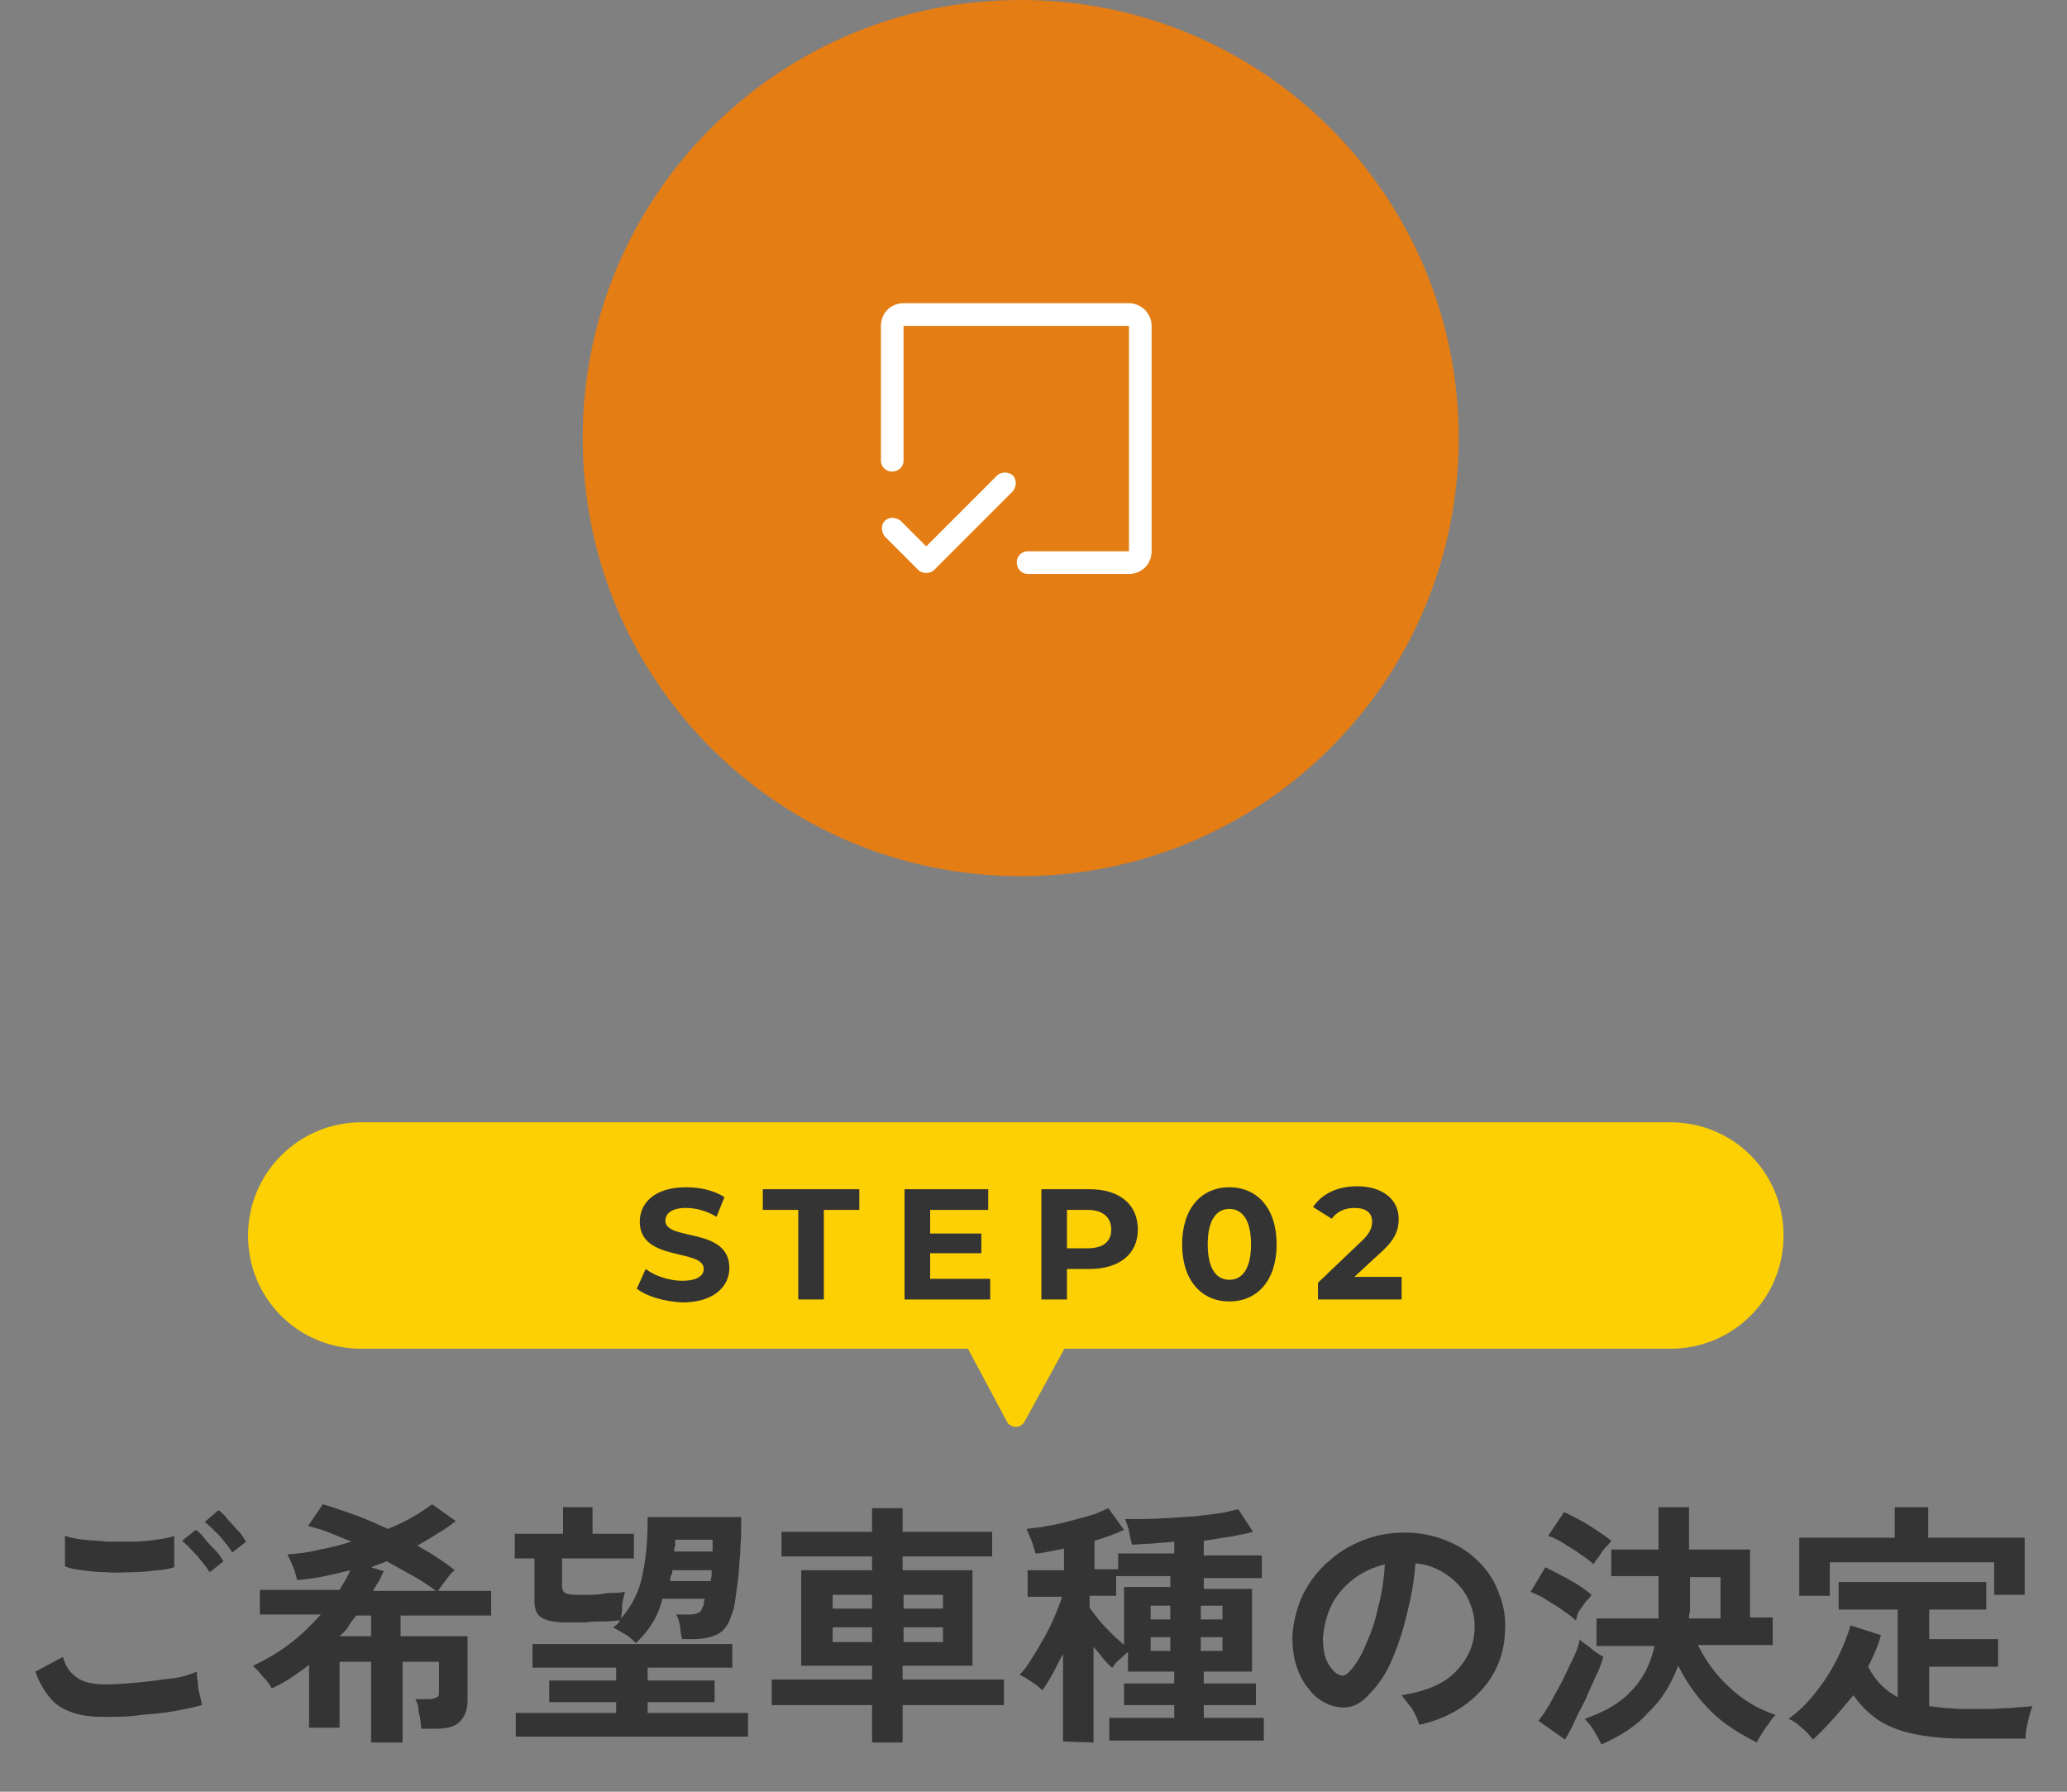 <?xml version="1.0" encoding="utf-8"?>
<!-- Generator: Adobe Illustrator 28.2.0, SVG Export Plug-In . SVG Version: 6.00 Build 0)  -->
<svg version="1.1" id="レイヤー_1" xmlns="http://www.w3.org/2000/svg" xmlns:xlink="http://www.w3.org/1999/xlink" x="0px"
	 y="0px" viewBox="0 0 210 182" style="enable-background:new 0 0 210 182;" xml:space="preserve">
<rect x="0" y="0" width="210" height="182" fill="#808080" stroke="none"/>
<style type="text/css">
	.st0{enable-background:new    ;}
	.st1{fill:#343434;}
	.st2{fill:#E57D15;}
	.st3{fill:#FCD002;}
	.st4{fill:#FFFFFF;}
</style>
<g id="グループ_3013" transform="translate(-1306 -5090)">
	<g class="st0">
		<path class="st1" d="M1316.6,5264.4c-1.2,0-2.2-0.1-3.1-0.4s-1.7-0.7-2.3-1.4c-0.6-0.7-1.2-1.6-1.6-2.8l2.8-1.5
			c0.2,0.9,0.7,1.6,1.4,2.1c0.7,0.5,1.7,0.7,2.9,0.7c1.1,0,2.3-0.1,3.4-0.2c1.2-0.1,2.3-0.3,3.3-0.4s1.9-0.4,2.6-0.7
			c0,0.3,0,0.6,0.1,1.1c0,0.5,0.1,0.9,0.2,1.3s0.2,0.8,0.2,1c-0.7,0.2-1.6,0.4-2.7,0.6s-2.2,0.3-3.5,0.4
			C1319.1,5264.4,1317.8,5264.4,1316.6,5264.4z M1312.6,5249.1v-3.1c0.5,0.2,1.1,0.3,1.9,0.4s1.6,0.1,2.4,0.2c0.9,0,1.8,0,2.6,0
			c0.9,0,1.7-0.1,2.4-0.2c0.7-0.1,1.4-0.2,1.8-0.4v3.2c-0.4,0.1-1,0.3-1.8,0.3c-0.7,0.1-1.6,0.2-2.4,0.2c-0.9,0-1.8,0.1-2.7,0
			c-0.9,0-1.7-0.1-2.5-0.2C1313.6,5249.4,1313,5249.3,1312.6,5249.1z M1327.3,5249.7c-0.3-0.5-0.8-1.1-1.3-1.7
			c-0.6-0.6-1-1.1-1.5-1.5l1.4-1.1c0.3,0.2,0.6,0.5,0.9,0.9s0.7,0.8,1.1,1.2c0.4,0.4,0.6,0.8,0.8,1.1L1327.3,5249.7z M1329.6,5247.7
			c-0.3-0.5-0.8-1.1-1.3-1.7c-0.6-0.6-1.1-1.1-1.5-1.4l1.4-1.2c0.3,0.2,0.6,0.5,0.9,0.9c0.4,0.4,0.7,0.8,1.1,1.2
			c0.4,0.4,0.6,0.8,0.8,1.1L1329.6,5247.7z"/>
		<path class="st1" d="M1343.7,5267v-8.2h-3.2v6.7h-3.1v-6.4c-0.6,0.5-1.2,0.9-1.8,1.3s-1.3,0.8-2,1.1c-0.2-0.4-0.5-0.8-0.9-1.2
			c-0.3-0.4-0.7-0.8-1-1.1c1.3-0.6,2.5-1.3,3.7-2.2c1.2-0.9,2.2-1.9,3.2-3h-6.2v-2.5h8.1c0.4-0.7,0.8-1.3,1.1-2
			c-0.8,0.2-1.7,0.4-2.6,0.6s-1.8,0.3-2.8,0.4c-0.1-0.3-0.2-0.8-0.4-1.3c-0.2-0.5-0.4-0.9-0.6-1.3c1.1-0.1,2.2-0.2,3.3-0.5
			c1.1-0.2,2.2-0.5,3.2-0.8c-0.7-0.3-1.5-0.6-2.2-0.9s-1.5-0.5-2.2-0.7l1.5-2.2c1.1,0.3,2.1,0.7,3.3,1.1c1.1,0.4,2.2,0.9,3.3,1.4
			c1.8-0.7,3.3-1.6,4.5-2.5l2.4,1.7c-0.6,0.5-1.2,0.9-1.9,1.3c-0.6,0.4-1.3,0.8-2,1.2c0.7,0.4,1.4,0.8,2,1.2s1.2,0.8,1.8,1.3
			c-0.3,0.2-0.6,0.6-0.9,1s-0.6,0.8-0.8,1.1h5.4v2.5h-9.2v2.1h6.8v6.6c0,0.9-0.3,1.6-0.8,2.1s-1.3,0.7-2.4,0.7h-1.5
			c0-0.3-0.1-0.6-0.1-1c-0.1-0.4-0.2-0.8-0.2-1.1s-0.2-0.7-0.3-0.9h1.4c0.3,0,0.6-0.1,0.8-0.2c0.2-0.1,0.2-0.3,0.2-0.7v-2.9h-3.7
			v8.2L1343.7,5267L1343.7,5267z M1340.5,5256.2h3.2v-2.1h-1.5c-0.3,0.4-0.6,0.7-0.8,1.1S1340.8,5255.9,1340.5,5256.2z
			 M1343.9,5251.6h6.4c-0.7-0.5-1.4-1-2.3-1.5s-1.8-1-2.7-1.5c-0.3,0.1-0.5,0.2-0.8,0.3c-0.3,0.1-0.6,0.2-0.8,0.3l1.3,0.4
			c-0.2,0.3-0.3,0.7-0.5,1S1344.1,5251.2,1343.9,5251.6z"/>
		<path class="st1" d="M1370.6,5256.9c-0.3-0.3-0.6-0.6-1.1-0.9s-0.9-0.5-1.2-0.7c0.1-0.1,0.3-0.2,0.4-0.3c0.1-0.1,0.2-0.2,0.3-0.4
			c-0.3,0-0.8,0.1-1.5,0.1s-1.3,0-2.1,0.1c-0.7,0-1.4,0-2,0c-1.1,0-1.9-0.2-2.4-0.5s-0.7-0.9-0.7-1.7v-4.3h-2v-2.5h4.9v-2.7h3v2.7
			h4.2v2.5h-7.3v2.7c0,0.4,0.1,0.7,0.3,0.8c0.2,0.1,0.5,0.2,1.1,0.2c0.3,0,0.7,0,1.2,0s1,0,1.5-0.1s1-0.1,1.4-0.1s0.7-0.1,0.9-0.1
			c-0.1,0.2-0.1,0.5-0.2,0.8s-0.1,0.7-0.1,1s-0.1,0.6-0.1,0.9c1.1-1.3,1.9-2.8,2.2-4.6c0.4-1.8,0.5-3.7,0.5-5.7h9.5c0,0.4,0,1,0,1.6
			c0,0.7-0.1,1.4-0.1,2.2c-0.1,0.8-0.1,1.6-0.2,2.4s-0.2,1.5-0.3,2.2c-0.1,0.7-0.2,1.2-0.4,1.6c-0.3,1-0.8,1.6-1.4,1.9
			s-1.4,0.5-2.5,0.5h-1.1c-0.1-0.4-0.2-0.9-0.2-1.3c-0.1-0.5-0.2-0.9-0.4-1.2h1.4c0.4,0,0.7-0.1,0.9-0.2c0.2-0.1,0.3-0.3,0.4-0.6
			c0.1-0.1,0.1-0.2,0.1-0.4c0-0.1,0.1-0.3,0.1-0.4h-4.3C1372.9,5254.1,1372,5255.6,1370.6,5256.9z M1358.4,5266.4v-2.4h10.2v-1.1
			h-6.8v-2.2h6.8v-1.3h-8.5v-2.4h20.3v2.4h-8.6v1.3h6.8v2.2h-6.8v1.1h10.2v2.4H1358.4z M1374.1,5250.6h4.1c0-0.2,0.1-0.4,0.1-0.6
			s0-0.4,0-0.5h-4c0,0.2,0,0.4-0.1,0.5S1374.1,5250.4,1374.1,5250.6z M1374.5,5247.6h3.9c0-0.2,0-0.4,0-0.6s0-0.4,0-0.6h-3.8
			c0,0.2,0,0.4,0,0.6C1374.5,5247.2,1374.5,5247.4,1374.5,5247.6z"/>
		<path class="st1" d="M1394.6,5267v-3.8h-10.2v-2.6h10.2v-1.4h-7.2v-9.7h7.2v-1.4h-9.2v-2.5h9.2v-2.4h3.1v2.4h9.1v2.5h-9.1v1.4h7.1
			v9.7h-7.1v1.4h10.3v2.6h-10.3v3.8H1394.6z M1390.6,5253.4h4v-1.4h-4V5253.4z M1390.6,5256.8h4v-1.5h-4V5256.8z M1397.8,5253.4h4
			v-1.4h-4V5253.4z M1397.8,5256.8h4v-1.5h-4V5256.8z"/>
		<path class="st1" d="M1414,5266.9v-8.9c-0.4,0.7-0.7,1.4-1.1,2.1s-0.7,1.2-1,1.6c-0.2-0.2-0.4-0.4-0.7-0.6
			c-0.3-0.2-0.6-0.4-0.9-0.6s-0.6-0.3-0.7-0.4c0.4-0.4,0.8-0.9,1.2-1.6c0.4-0.6,0.8-1.3,1.2-2c0.4-0.7,0.8-1.5,1.1-2.2
			c0.3-0.7,0.6-1.4,0.8-2.1h-3.5v-2.7h3.7v-2.2c-0.5,0.1-1,0.2-1.5,0.3s-1,0.2-1.4,0.2c-0.1-0.3-0.2-0.8-0.4-1.3
			c-0.2-0.5-0.4-0.9-0.5-1.2c0.6-0.1,1.3-0.1,2.1-0.3c0.8-0.1,1.5-0.3,2.3-0.5s1.5-0.4,2.2-0.6s1.2-0.5,1.7-0.7l1.6,2.2
			c-0.9,0.4-1.9,0.8-3,1.1v2.9h2.4v-1.6h5.7v-1.2c-0.8,0.1-1.5,0.1-2.3,0.2c-0.7,0-1.4,0.1-2,0.1c-0.1-0.4-0.2-0.8-0.3-1.4
			c-0.1-0.5-0.3-0.9-0.4-1.2c0.6,0,1.3,0,2.1,0c0.8,0,1.6-0.1,2.5-0.1c0.9-0.1,1.8-0.1,2.7-0.2c0.9-0.1,1.7-0.2,2.4-0.3
			c0.7-0.1,1.3-0.3,1.8-0.4l1.5,2.3c-0.7,0.2-1.4,0.3-2.3,0.5c-0.9,0.1-1.8,0.3-2.7,0.4v1.5h5.9v2.3h-5.9v1.1h4.9v8.4h-4.9v1.2h5.3
			v2.2h-5.3v1.3h6.1v2.3h-15.7v-2.3h6.6v-1.3h-5.1v-2.2h5.1v-1.2h-4.7v-2c-0.3,0.2-0.5,0.5-0.9,0.8s-0.5,0.6-0.7,0.8
			c-0.3-0.2-0.6-0.6-0.9-0.9c-0.3-0.4-0.6-0.8-1-1.2v9.7L1414,5266.9L1414,5266.9z M1420.2,5257.1v-5.9h4.7v-1.1h-5.5v2h-2.7v1.2
			c0.2,0.3,0.5,0.7,0.9,1.2s0.8,0.9,1.3,1.4C1419.5,5256.5,1419.9,5256.8,1420.2,5257.1z M1422.9,5254.5h2v-1.4h-2V5254.5z
			 M1422.9,5257.7h2v-1.4h-2V5257.7z M1428,5254.5h2.2v-1.4h-2.2V5254.5z M1428,5257.7h2.2v-1.4h-2.2V5257.7z"/>
		<path class="st1" d="M1450.2,5265.2c-0.1-0.3-0.2-0.6-0.4-1c-0.2-0.4-0.4-0.8-0.7-1.1c-0.3-0.4-0.5-0.6-0.7-0.9
			c2.4-0.4,4.2-1.1,5.4-2.3s1.9-2.6,2-4.2c0.1-1.3-0.2-2.4-0.7-3.4s-1.3-1.8-2.2-2.4c-0.9-0.6-1.9-1-3.1-1.1
			c-0.1,1.6-0.4,3.3-0.8,4.9c-0.4,1.7-0.9,3.3-1.5,4.7c-0.6,1.5-1.4,2.7-2.4,3.7c-0.7,0.8-1.4,1.2-2.1,1.3c-0.7,0.1-1.4,0-2.1-0.3
			s-1.4-0.8-1.9-1.5c-0.6-0.7-1-1.5-1.3-2.4s-0.4-1.9-0.4-3c0.1-1.6,0.5-3,1.1-4.3c0.7-1.3,1.5-2.4,2.7-3.4c1.1-1,2.4-1.7,3.8-2.2
			s3-0.7,4.6-0.6c1.3,0.1,2.6,0.4,3.7,0.9c1.2,0.5,2.2,1.2,3.1,2.1s1.6,2,2,3.2c0.5,1.2,0.7,2.5,0.6,3.9c-0.1,2.4-1,4.4-2.5,6
			S1452.9,5264.6,1450.2,5265.2z M1441.8,5260c0.2,0.1,0.4,0.2,0.6,0.2s0.4-0.1,0.6-0.3c0.6-0.6,1.2-1.5,1.7-2.7
			c0.5-1.1,1-2.4,1.3-3.9c0.4-1.4,0.6-2.9,0.7-4.4c-1.2,0.3-2.3,0.8-3.2,1.5c-0.9,0.7-1.7,1.6-2.2,2.6s-0.8,2.2-0.9,3.4
			c0,0.8,0.1,1.5,0.3,2.1C1441,5259.2,1441.4,5259.7,1441.8,5260z"/>
		<path class="st1" d="M1466.1,5254.6c-0.3-0.3-0.7-0.6-1.3-1c-0.5-0.4-1.1-0.7-1.7-1.1s-1.1-0.6-1.6-0.8l1.5-2.5
			c0.8,0.4,1.6,0.8,2.5,1.3s1.6,1,2.2,1.5c-0.1,0.2-0.3,0.4-0.6,0.7c-0.2,0.3-0.5,0.7-0.7,1S1466.2,5254.4,1466.1,5254.6z
			 M1465,5266.7l-2.7-1.9c0.4-0.5,0.8-1.1,1.2-1.8s0.8-1.5,1.2-2.2c0.4-0.8,0.7-1.5,1.1-2.3s0.6-1.4,0.7-2c0.1,0.2,0.4,0.4,0.7,0.6
			c0.3,0.2,0.6,0.5,0.9,0.7s0.6,0.4,0.8,0.5c-0.2,0.6-0.4,1.3-0.8,2c-0.3,0.8-0.7,1.5-1,2.3c-0.4,0.8-0.8,1.5-1.1,2.2
			S1465.3,5266.2,1465,5266.7z M1467.9,5248.9c-0.3-0.3-0.7-0.6-1.3-1c-0.5-0.4-1.1-0.7-1.7-1.1s-1.1-0.6-1.6-0.8l1.6-2.4
			c0.5,0.2,1,0.5,1.6,0.8s1.2,0.7,1.8,1.1s1,0.7,1.4,1c-0.1,0.2-0.3,0.4-0.6,0.7s-0.5,0.7-0.7,1
			C1468.2,5248.4,1468,5248.7,1467.9,5248.9z M1468.7,5267.2c-0.2-0.4-0.4-0.8-0.7-1.3s-0.6-0.9-1-1.3c2-0.7,3.6-1.6,4.7-2.8
			c1.2-1.2,2-2.8,2.4-4.6h-5.9v-2.8h6.3c0-0.2,0-0.5,0-0.8s0-0.5,0-0.8v-2.7h-4.8v-2.7h4.8v-4.3h3.1v4.3h6.2v6.9h2.3v2.8h-7.6
			c0.8,1.6,1.8,3,3.2,4.3s2.9,2.2,4.7,2.8c-0.2,0.2-0.5,0.5-0.7,0.9c-0.3,0.3-0.5,0.7-0.7,1s-0.4,0.6-0.5,0.9
			c-1.8-0.9-3.4-1.9-4.7-3.2c-1.3-1.3-2.4-2.8-3.3-4.6c-0.7,1.8-1.6,3.4-3,4.7C1472.3,5265.3,1470.7,5266.3,1468.7,5267.2z
			 M1477.6,5254.4h3.2v-4.2h-3.1v2.7c0,0.3,0,0.5,0,0.8C1477.6,5253.9,1477.6,5254.1,1477.6,5254.4z"/>
		<path class="st1" d="M1490.2,5266.7c-0.2-0.2-0.4-0.5-0.7-0.8c-0.3-0.3-0.6-0.5-0.9-0.8c-0.3-0.2-0.6-0.4-0.9-0.5
			c1-0.7,1.9-1.6,2.7-2.6s1.6-2.2,2.2-3.4c0.6-1.2,1.1-2.4,1.4-3.5l3.1,1c-0.3,1.1-0.8,2.2-1.3,3.2c0.7,1.4,1.7,2.4,3,3.1v-8.9h-6
			v-2.8h15v2.8h-5.8v3h7v2.8h-7v4c0.5,0.1,1,0.1,1.6,0.2c0.6,0,1.1,0.1,1.8,0.1c0.8,0,1.6,0,2.4,0c0.9,0,1.7-0.1,2.5-0.1
			c0.8-0.1,1.5-0.1,2.2-0.2c-0.1,0.2-0.2,0.5-0.3,0.9c-0.1,0.4-0.2,0.8-0.3,1.3c-0.1,0.4-0.1,0.8-0.1,1.1c-0.7,0-1.4,0-2.1,0
			c-0.8,0-1.5,0-2.3,0c-0.7,0-1.4,0-2,0c-2,0-3.7-0.2-5.1-0.5s-2.6-0.8-3.5-1.4c-1-0.7-1.8-1.5-2.5-2.5
			C1492.9,5263.9,1491.6,5265.4,1490.2,5266.7z M1488.8,5252.2v-6h9.7v-3.1h3.4v3.1h9.8v5.8h-3.1v-3.3h-16.7v3.4h-3.1V5252.2z"/>
	</g>
	<path id="パス_4830" class="st2" d="M1409.7,5090c24.6,0,44.5,19.9,44.5,44.5s-19.9,44.5-44.5,44.5s-44.5-19.9-44.5-44.5
		S1385.1,5090,1409.7,5090z"/>
	<path id="多角形_11" class="st3" d="M1410.1,5234.4c-0.3,0.5-0.9,0.7-1.4,0.4c-0.2-0.1-0.3-0.2-0.4-0.4l-5.3-9.9
		c-0.3-0.5-0.1-1.1,0.4-1.4c0.1-0.1,0.3-0.1,0.5-0.1h10.7c0.6,0,1,0.4,1,1c0,0.2,0,0.3-0.1,0.5L1410.1,5234.4z"/>
	<path id="長方形_2336" class="st3" d="M1342.7,5204h133c6.4,0,11.5,5.1,11.5,11.5l0,0c0,6.4-5.1,11.5-11.5,11.5h-133
		c-6.4,0-11.5-5.1-11.5-11.5l0,0C1331.2,5209.1,1336.4,5204,1342.7,5204z"/>
	<g class="st0">
		<path class="st1" d="M1370.7,5220.9l0.9-2c0.9,0.7,2.4,1.2,3.7,1.2c1.5,0,2.2-0.5,2.2-1.2c0-2.1-6.5-0.7-6.5-4.8
			c0-1.9,1.5-3.5,4.7-3.5c1.4,0,2.8,0.3,3.9,1l-0.8,2c-1-0.6-2.1-0.9-3.1-0.9c-1.5,0-2.1,0.6-2.1,1.3c0,2.1,6.5,0.6,6.5,4.8
			c0,1.9-1.6,3.5-4.8,3.5C1373.5,5222.2,1371.7,5221.7,1370.7,5220.9z"/>
		<path class="st1" d="M1387.1,5212.9h-3.6v-2.1h9.8v2.1h-3.6v9.1h-2.6L1387.1,5212.9L1387.1,5212.9z"/>
		<path class="st1" d="M1406.6,5219.9v2.1h-8.7v-11.2h8.5v2.1h-5.9v2.4h5.2v2h-5.2v2.6H1406.6z"/>
		<path class="st1" d="M1421.6,5214.9c0,2.5-1.9,4-4.9,4h-2.3v3.1h-2.6v-11.2h4.9C1419.7,5210.8,1421.6,5212.3,1421.6,5214.9z
			 M1418.9,5214.9c0-1.2-0.8-2-2.4-2h-2.1v3.9h2.1C1418.1,5216.8,1418.9,5216.1,1418.9,5214.9z"/>
		<path class="st1" d="M1426.1,5216.4c0-3.7,2-5.8,4.8-5.8s4.8,2.1,4.8,5.8c0,3.7-2,5.8-4.8,5.8
			C1428.1,5222.2,1426.1,5220.1,1426.1,5216.4z M1433.1,5216.4c0-2.5-0.9-3.6-2.2-3.6c-1.3,0-2.2,1.1-2.2,3.6s0.9,3.6,2.2,3.6
			S1433.1,5218.9,1433.1,5216.4z"/>
		<path class="st1" d="M1448.4,5219.9v2.1h-8.5v-1.7l4.3-4.1c1-0.9,1.2-1.5,1.2-2.1c0-0.9-0.6-1.4-1.8-1.4c-1,0-1.8,0.4-2.3,1.1
			l-1.9-1.2c0.9-1.3,2.4-2.1,4.5-2.1c2.5,0,4.2,1.3,4.2,3.3c0,1.1-0.3,2.1-1.9,3.5l-2.6,2.4h4.8V5219.9z"/>
	</g>
	<path id="パス_4818" class="st4" d="M1423,5123.1v22.9c0,1.3-1,2.3-2.3,2.3h-10.3c-0.6,0-1.1-0.5-1.1-1.2c0-0.6,0.5-1.1,1.1-1.1
		h10.3v-22.9h-22.9v13.7c0,0.6-0.5,1.1-1.2,1.1c-0.6,0-1.1-0.5-1.1-1.1v-13.7c0-1.3,1-2.3,2.3-2.3h22.9
		C1421.9,5120.8,1423,5121.8,1423,5123.1 M1408.9,5138.3c-0.4-0.4-1.2-0.4-1.6,0l0,0l0,0l-7.2,7.2l-2.6-2.6c-0.5-0.4-1.2-0.4-1.6,0
		s-0.4,1.1,0,1.6l3.4,3.4c0.4,0.4,1.2,0.4,1.6,0l0,0l0,0l8-8C1409.3,5139.4,1409.3,5138.7,1408.9,5138.3L1408.9,5138.3
		L1408.9,5138.3"/>
</g>
</svg>
